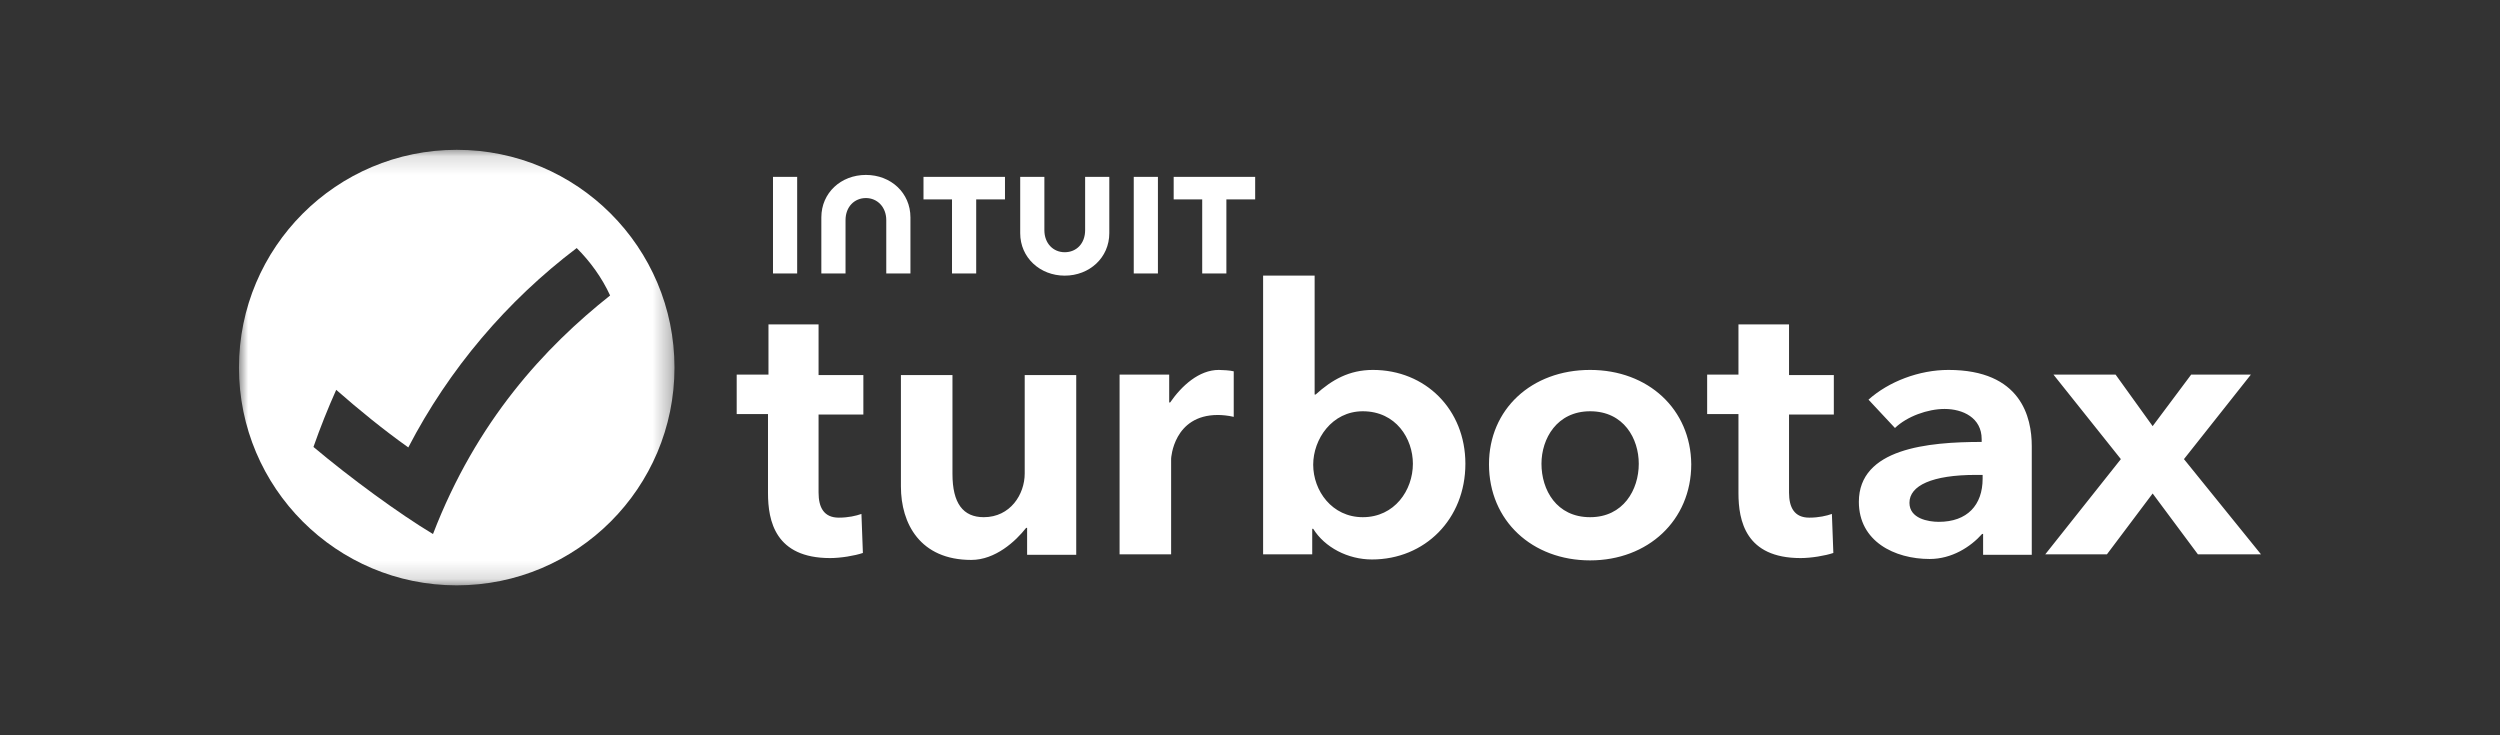 <svg width="136" height="40" viewBox="0 0 136 40" fill="none" xmlns="http://www.w3.org/2000/svg">
<rect x="0" y="0" width="136" height="40" fill="#333333" stroke="none"/>
<mask id="mask0_10995_36129" style="mask-type:luminance" maskUnits="userSpaceOnUse" x="13" y="8" width="24" height="24">
<path d="M36.692 8.15H13V31.843H36.692V8.15Z" fill="white"/>
</mask>
<g mask="url(#mask0_10995_36129)">
<path fill-rule="evenodd" clip-rule="evenodd" d="M24.846 31.843C31.389 31.843 36.692 26.539 36.692 19.997C36.692 13.454 31.389 8.15 24.846 8.15C18.304 8.15 13 13.454 13 19.997C13 26.539 18.304 31.843 24.846 31.843ZM18.29 21.207C19.553 22.313 20.843 23.366 22.212 24.34C24.424 20.075 27.582 16.363 31.373 13.494C32.11 14.231 32.742 15.1 33.19 16.074C29.636 18.891 25.924 22.892 23.555 29.052C21.712 27.946 19.053 25.998 17.052 24.314C17.421 23.261 17.842 22.208 18.29 21.207Z" fill="white"/>
</g>
<path fill-rule="evenodd" clip-rule="evenodd" d="M47.105 9.516C48.464 9.516 49.528 10.493 49.528 11.826V14.876H48.213V11.974C48.213 11.263 47.725 10.774 47.105 10.774C46.484 10.774 45.997 11.248 45.997 11.974V14.876H44.681V11.826C44.681 10.493 45.745 9.516 47.105 9.516ZM43.366 9.62H42.051V14.876H43.366V9.62ZM51.789 10.849H50.238V9.62H54.671V10.849H53.105V14.876H51.789V10.849ZM57.922 14.995C56.578 14.995 55.499 14.017 55.499 12.685V9.62H56.814V12.522C56.814 13.233 57.287 13.721 57.922 13.721C58.558 13.721 59.031 13.247 59.031 12.522V9.62H60.346V12.685C60.346 14.017 59.267 14.995 57.922 14.995ZM65.4 10.849H63.848V9.62H68.281V10.849H66.715V14.876H65.4V10.849ZM62.991 9.62H61.676V14.876H62.991V9.62Z" fill="white"/>
<path fill-rule="evenodd" clip-rule="evenodd" d="M74.686 20.124C73.403 20.124 72.46 20.655 71.569 21.464H71.516V14.994H68.713V30.157H71.385V28.767H71.438C72.066 29.778 73.324 30.435 74.634 30.435C77.516 30.435 79.717 28.236 79.717 25.229C79.717 22.272 77.542 20.124 74.686 20.124ZM74.136 28.135C72.459 28.135 71.438 26.695 71.438 25.279C71.438 23.89 72.459 22.373 74.136 22.373C75.944 22.373 76.861 23.864 76.861 25.229C76.861 26.669 75.865 28.135 74.136 28.135ZM55.744 25.759C55.744 26.897 54.958 28.135 53.517 28.135C52.39 28.135 51.814 27.377 51.814 25.785V20.402H49.01V26.467C49.01 28.489 50.058 30.46 52.836 30.46C54.146 30.46 55.246 29.449 55.822 28.716H55.875V30.182H58.547V20.402H55.744V25.759ZM44.556 17.648H41.805V20.377H40.076V22.525H41.779V26.821C41.779 28.337 42.172 30.359 45.159 30.359C45.735 30.359 46.495 30.233 46.941 30.081L46.862 27.958C46.574 28.059 46.155 28.16 45.631 28.16C44.818 28.16 44.53 27.604 44.53 26.796V22.55H46.967V20.402H44.53V17.648H44.556ZM63.656 21.893H63.604V20.377H60.905V30.157H63.709V24.951C63.709 24.926 63.84 22.575 66.25 22.575C66.46 22.575 66.8 22.601 67.115 22.677V20.2C66.931 20.149 66.486 20.124 66.302 20.124C65.228 20.124 64.285 20.983 63.656 21.893ZM105.995 20.124C104.397 20.124 102.747 20.756 101.646 21.741L103.086 23.283C103.742 22.651 104.869 22.247 105.785 22.247C106.781 22.247 107.803 22.727 107.803 23.89V24.041C104.869 24.041 101.122 24.395 101.122 27.301C101.122 29.449 103.06 30.409 104.974 30.409C106.179 30.409 107.2 29.752 107.829 29.045H107.881V30.182H110.528V24.269C110.528 22.702 109.952 20.124 105.995 20.124ZM107.855 26.038C107.855 27.478 107.017 28.388 105.471 28.388C104.895 28.388 103.874 28.211 103.874 27.352C103.874 26.417 105.105 25.835 107.489 25.835H107.855V26.038ZM86.502 20.124C83.306 20.124 81.001 22.272 81.001 25.254C81.001 28.337 83.359 30.485 86.502 30.485C89.647 30.485 92.004 28.312 92.004 25.254C91.978 22.272 89.673 20.124 86.502 20.124ZM86.502 28.135C84.668 28.135 83.856 26.644 83.856 25.229C83.856 23.864 84.695 22.373 86.502 22.373C88.337 22.373 89.149 23.864 89.149 25.229C89.149 26.644 88.31 28.135 86.502 28.135ZM118.807 24.976L122.449 20.377H119.201L117.104 23.182L115.087 20.377H111.707L115.375 24.976L111.261 30.157H114.616L117.104 26.846L119.567 30.157H122.999L118.807 24.976ZM97.323 17.648H94.572V20.377H92.869V22.525H94.572V26.821C94.572 28.337 94.965 30.359 97.952 30.359C98.528 30.359 99.288 30.233 99.734 30.081L99.655 27.958C99.367 28.059 98.948 28.16 98.424 28.16C97.611 28.16 97.323 27.604 97.323 26.796V22.55H99.76V20.402H97.323V17.648Z" fill="white"/>
</svg>
